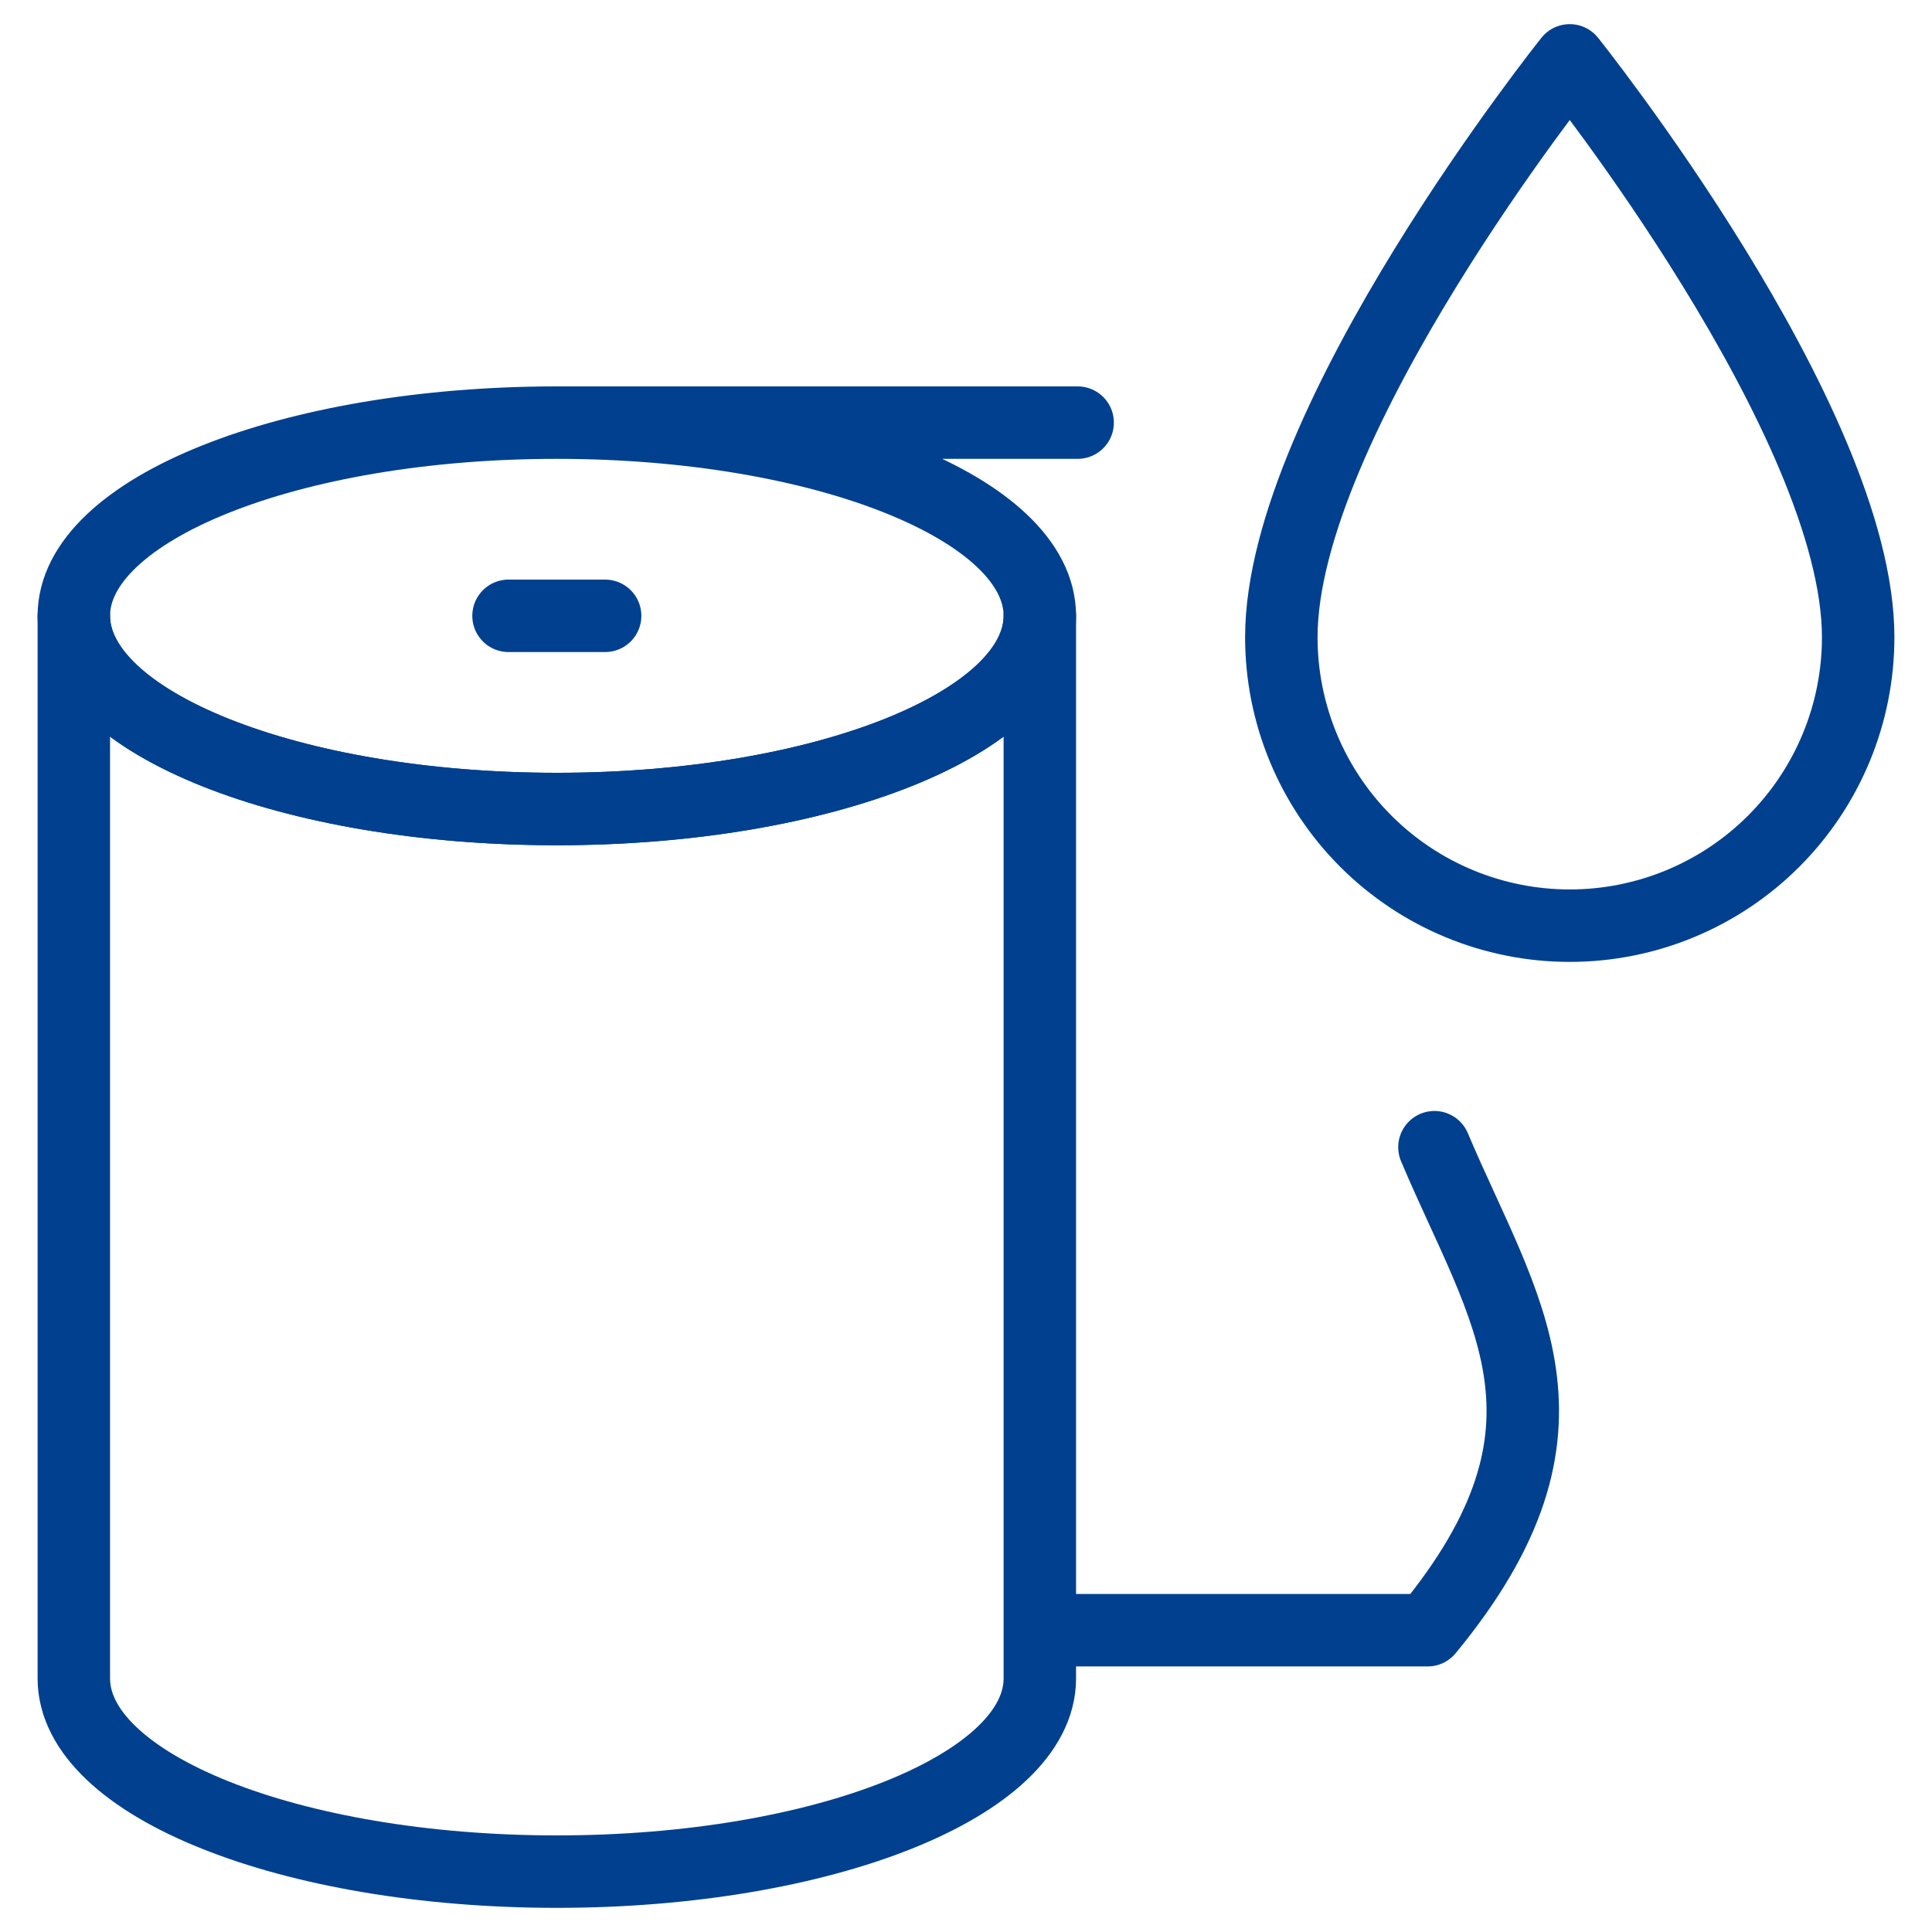 <svg width="80" height="80" viewBox="0 0 80 80" fill="none" xmlns="http://www.w3.org/2000/svg">
<g id="covid:personal-hygiene-hand-wipe-paper-2">
<g id="Group">
<path id="Vector" d="M59.397 47.503C62.26 54.287 66.083 59.057 59.117 67.503H43.057M76.943 26.387C76.943 29.554 75.685 32.592 73.445 34.832C71.205 37.072 68.168 38.33 65 38.33C61.832 38.33 58.795 37.072 56.555 34.832C54.315 32.592 53.057 29.554 53.057 26.387C53.057 17.43 65 2.5 65 2.5C65 2.5 76.943 17.43 76.943 26.387ZM23.057 33.5C12.01 33.5 3.057 29.92 3.057 25.5V69.5C3.057 73.92 12.01 77.5 23.057 77.5C34.103 77.5 43.057 73.92 43.057 69.5V25.5C43.057 29.92 34.1 33.5 23.057 33.5Z" stroke="#00408F" stroke-width="3" stroke-linecap="round" stroke-linejoin="round"/>
<path id="Vector_2" d="M23.057 17.5C34.103 17.5 43.057 21.083 43.057 25.5C43.057 29.917 34.103 33.5 23.057 33.5C12.01 33.5 3.057 29.917 3.057 25.5C3.057 21.083 12.01 17.5 23.057 17.5ZM23.057 17.5H44.623M21.057 25.5H25.057" stroke="#00408F" stroke-width="3" stroke-linecap="round" stroke-linejoin="round"/>
</g>
</g>
</svg>
